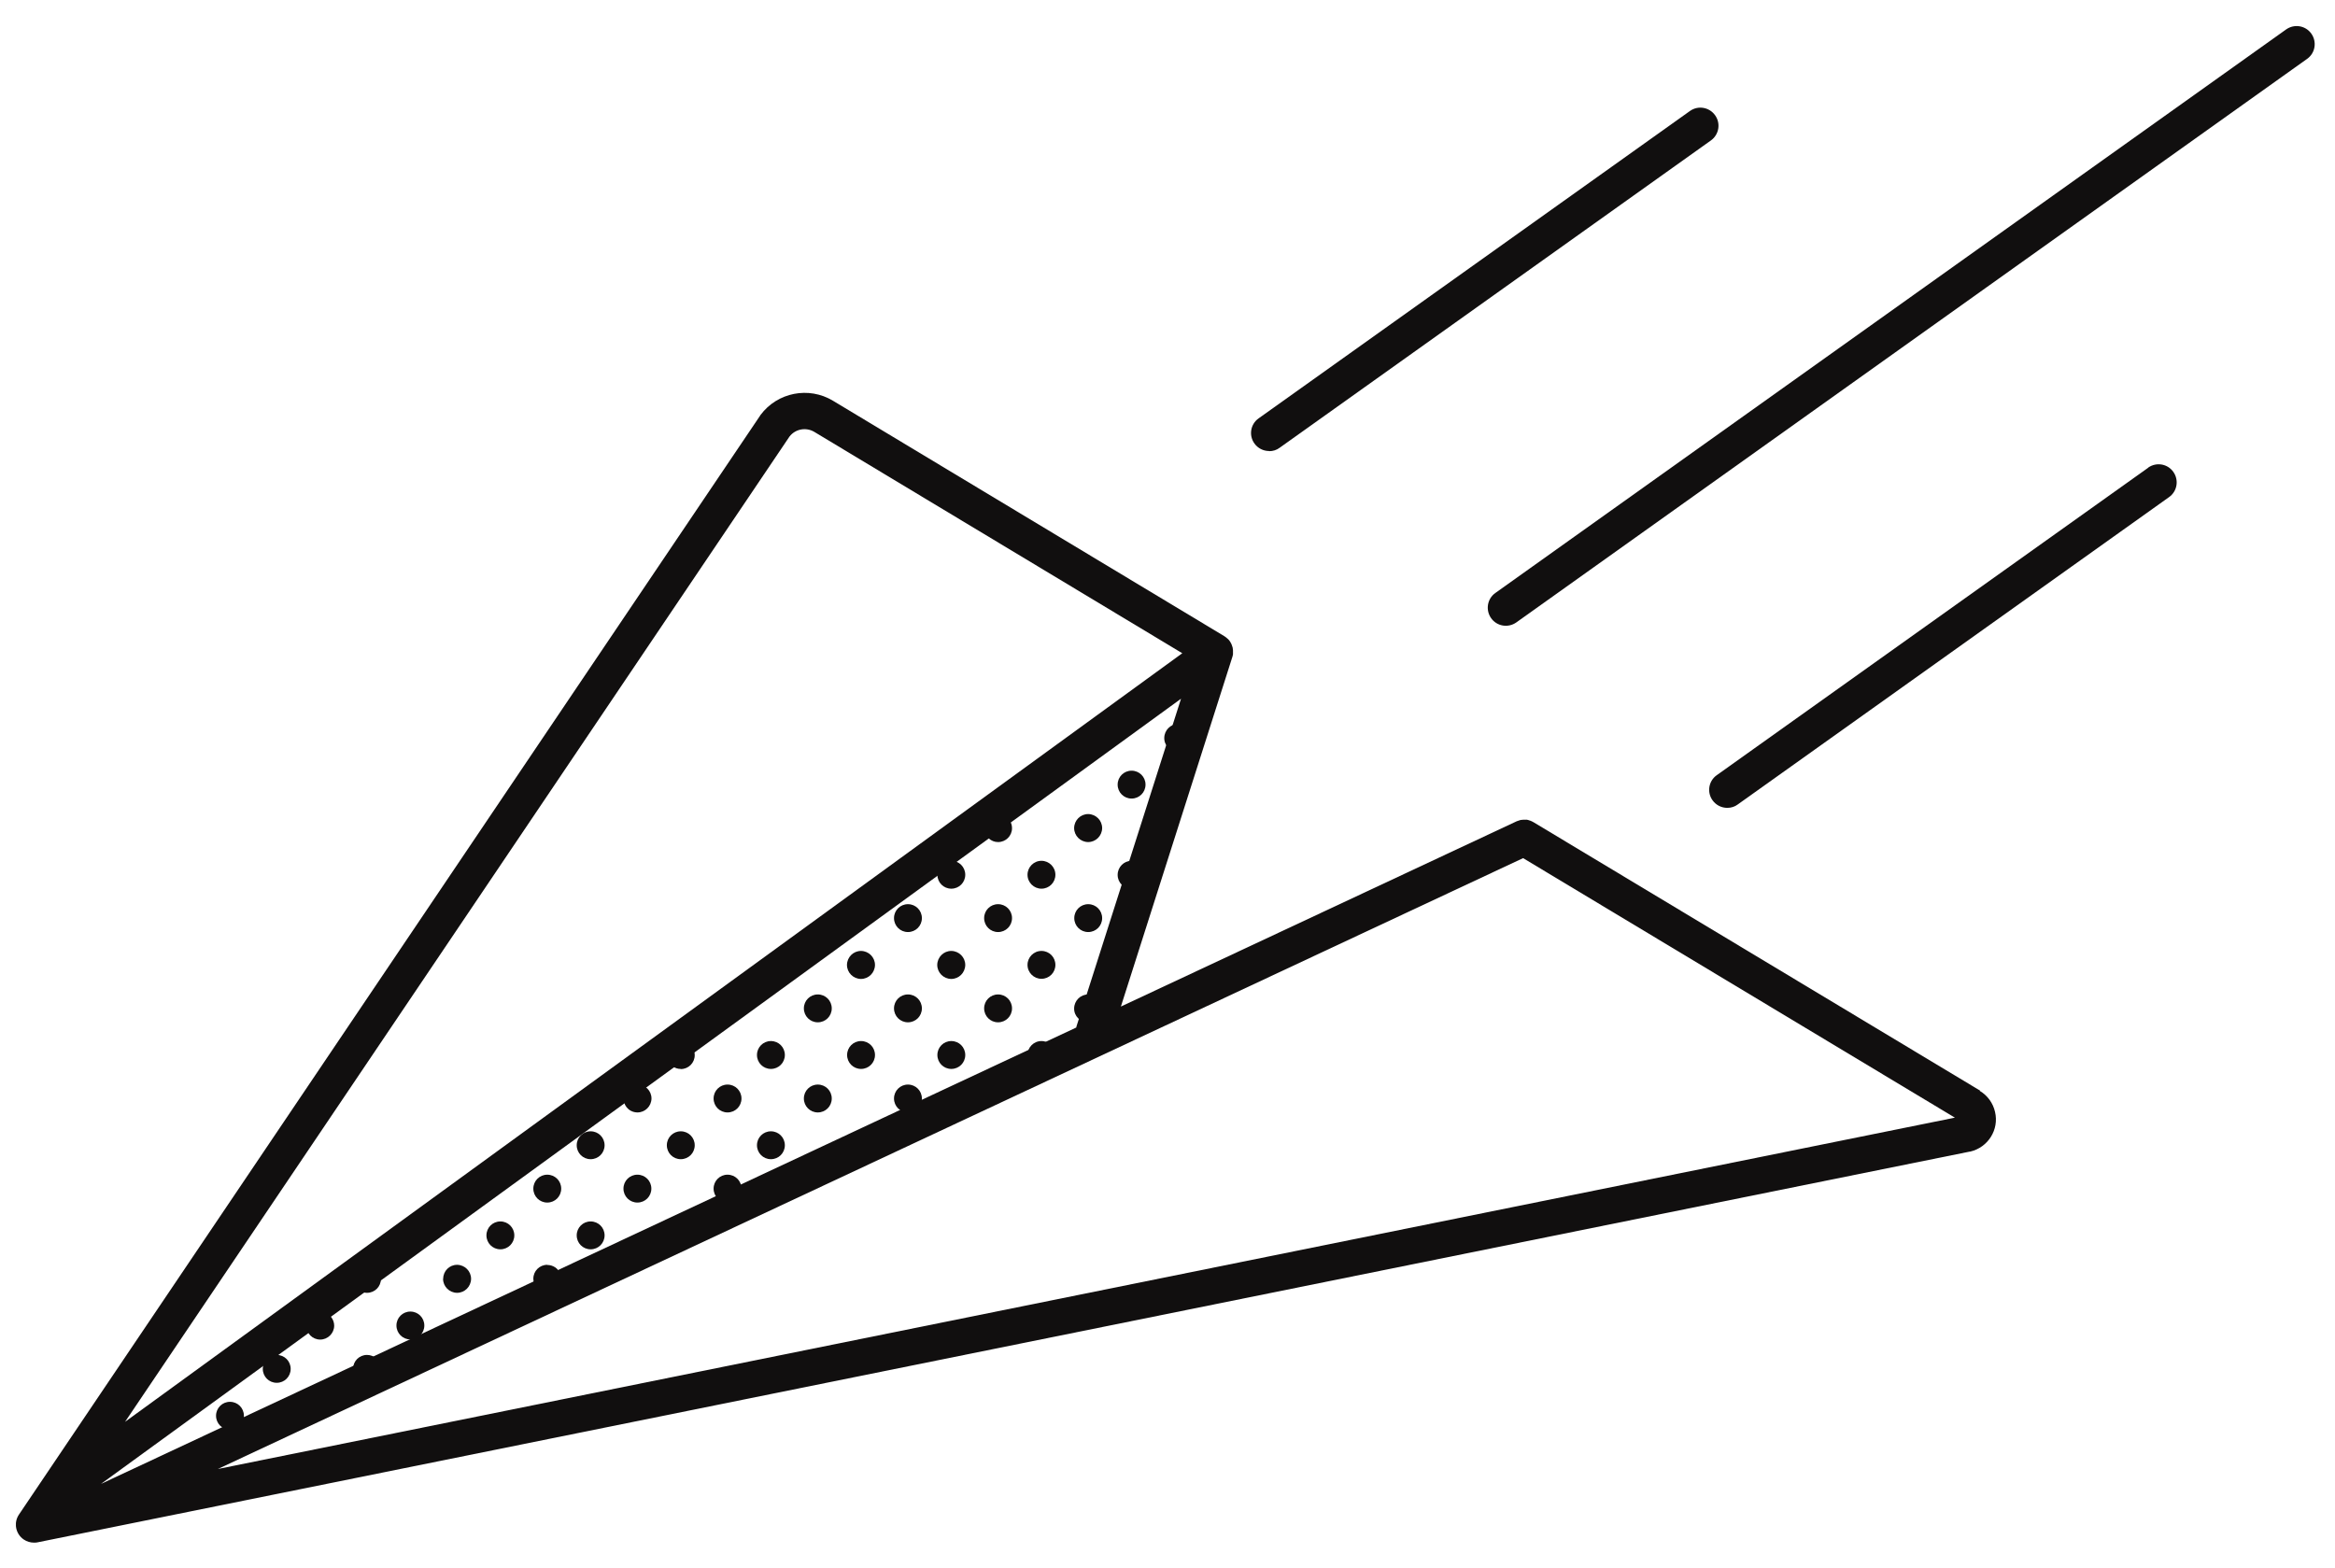 <?xml version="1.0" encoding="UTF-8"?><svg id="a" xmlns="http://www.w3.org/2000/svg" xmlns:xlink="http://www.w3.org/1999/xlink" viewBox="0 0 165.8 111.34"><defs><style>.bf{fill:none;}.bg{fill:#110f0f;}.bh{clip-path:url(#d);}.bi{clip-path:url(#av);}.bj{clip-path:url(#bb);}</style><clipPath id="d"><rect class="bf" x="1.13" y="1.37" width="163.5" height="108.31"/></clipPath><clipPath id="av"><rect class="bf" x="1.13" y="1.37" width="163.5" height="108.31"/></clipPath><clipPath id="bb"><rect class="bf" x="1.13" y="1.37" width="163.5" height="108.31"/></clipPath></defs><g id="b"><g id="c"><g class="bh"><g id="e"><path id="f" class="bg" d="M83.67,51.41c-.55,0-.99.44-1,.99s.44.99.99,1c.12,0,.25-.02.36-.07l.47-1.48c-.19-.27-.49-.44-.82-.44"/><path id="g" class="bg" d="M79.36,55.72c0,.55.44.99.99.99s.99-.44.99-.99c0-.55-.44-.99-.99-.99h0c-.55,0-.99.44-.99.99h0"/><path id="h" class="bg" d="M80.35,61.13c-.55,0-.99.45-.99,1,0,.55.44.99.99.99.23,0,.44-.08.62-.22l.33-1.04c-.12-.43-.51-.72-.95-.72"/><path id="i" class="bg" d="M77.27,57.81c-.55,0-.99.44-1,.99,0,.55.44.99.99,1,.55,0,.99-.44,1-.99h0c0-.55-.44-.99-.99-1"/><path id="j" class="bg" d="M73.95,61.13c-.55,0-.99.45-.99.99,0,.55.45.99.99.99.55,0,.99-.44.99-.99,0-.55-.45-.99-.99-.99"/><path id="k" class="bg" d="M77.27,64.21c-.55,0-.99.44-.99.99,0,.55.44.99.99.99.55,0,.99-.44.99-.99h0c0-.55-.44-.99-.99-.99"/><path id="l" class="bg" d="M73.95,67.53c-.55,0-.99.45-.99.99,0,.55.45.99.99.99.55,0,.99-.44.99-.99,0-.55-.44-.99-.99-.99h0"/><path id="m" class="bg" d="M77.27,70.62c-.55,0-.99.44-1,.99s.44.99.99,1c.26,0,.51-.1.7-.28l.29-.89c-.09-.47-.5-.81-.98-.81"/><path id="n" class="bg" d="M73.95,73.93c-.55,0-.99.45-.99.99,0,.49.36.9.84.98l.98-.44c.1-.16.16-.35.16-.54,0-.55-.45-.99-.99-.99"/><path id="o" class="bg" d="M70.87,59.8c.55,0,.99-.44.99-.99,0-.4-.24-.76-.61-.92l-1.36,1c.04.51.47.91.98.91"/><path id="p" class="bg" d="M67.55,61.13c-.55,0-.99.44-.99.99,0,.55.44.99.99.99.55,0,.99-.44.99-.99h0c0-.55-.44-.99-.99-.99"/><path id="q" class="bg" d="M70.87,64.21c-.55,0-.99.44-.99.99,0,.55.44.99.99.99.55,0,.99-.44.99-.99h0c0-.55-.44-.99-.99-.99"/><path id="r" class="bg" d="M67.55,67.53c-.55,0-.99.44-1,.99,0,.55.44.99.99,1,.55,0,.99-.44,1-.99h0c0-.55-.44-.99-.99-1"/><path id="s" class="bg" d="M70.87,70.62c-.55,0-.99.44-.99.99,0,.55.44.99.99.99.55,0,.99-.44.99-.99h0c0-.55-.44-.99-.99-.99"/><path id="t" class="bg" d="M67.55,73.93c-.55,0-.99.44-.99.99,0,.55.44.99.99.99.55,0,.99-.44.99-.99h0c0-.55-.44-.99-.99-.99"/><path id="u" class="bg" d="M64.47,64.21c-.55,0-.99.44-.99.99,0,.55.44.99.99.99.55,0,.99-.44.99-.99h0c0-.55-.44-.99-.99-.99"/><path id="v" class="bg" d="M61.14,67.53c-.55,0-.99.44-1,.99,0,.55.44.99.99,1,.55,0,.99-.44,1-.99h0c0-.55-.44-.99-.99-1"/><path id="w" class="bg" d="M64.47,70.62c-.55,0-.99.44-.99.99,0,.55.44.99.99.99.55,0,.99-.44.99-.99h0c0-.55-.44-.99-.99-.99h0"/><path id="x" class="bg" d="M61.14,73.93c-.55,0-.99.44-.99.99,0,.55.44.99.99.99.55,0,.99-.44.99-.99h0c0-.55-.44-.99-.99-.99"/><path id="y" class="bg" d="M64.47,77.02c-.55,0-.99.44-.99.99,0,.55.44.99.99.99.55,0,.99-.44.99-.99h0c0-.55-.44-.99-.99-.99h0"/><path id="z" class="bg" d="M58.07,70.62c-.55,0-.99.44-.99.99,0,.55.44.99.99.99.55,0,.99-.44.99-.99h0c0-.55-.44-.99-.99-.99"/><path id="aa" class="bg" d="M54.74,73.93c-.55,0-.99.44-.99.99s.44.99.99.99c.55,0,.99-.44.99-.99h0c0-.55-.44-.99-.99-.99h0"/><path id="ab" class="bg" d="M58.07,77.02c-.55,0-.99.44-.99.99,0,.55.44.99.99.99.55,0,.99-.44.99-.99h0c0-.55-.44-.99-.99-.99"/><path id="ac" class="bg" d="M54.74,80.34c-.55,0-.99.44-.99.99s.44.99.99.99c.55,0,.99-.44.99-.99h0c0-.55-.44-.99-.99-.99h0"/><path id="ad" class="bg" d="M48.34,75.92c.55,0,.99-.44.99-.99,0-.29-.13-.57-.35-.76l-1.56,1.14c.16.36.52.6.91.6"/><path id="ae" class="bg" d="M51.66,77.02c-.55,0-.99.44-.99.99s.44.99.99.99c.55,0,.99-.44.99-.99h0c0-.55-.44-.99-.99-.99"/><path id="af" class="bg" d="M48.34,80.34c-.55,0-.99.44-.99.99s.44.99.99.99c.55,0,.99-.44.99-.99h0c0-.55-.44-.99-.99-.99"/><path id="ag" class="bg" d="M51.66,83.42c-.55,0-.99.44-.99.99s.44.99.99.99c.55,0,.99-.44.99-.99h0c0-.55-.44-.99-.99-.99"/><path id="ah" class="bg" d="M45.26,79c.55,0,.99-.44,1-.99,0-.55-.44-.99-.99-1h0c-.06,0-.12,0-.18.02l-.69.51c-.26.48-.09,1.08.39,1.34.15.08.31.12.48.12"/><path id="ai" class="bg" d="M41.94,80.34c-.55,0-.99.44-.99.99s.44.99.99.99c.55,0,.99-.44.99-.99h0c0-.55-.44-.99-.99-.99"/><path id="aj" class="bg" d="M45.26,83.42c-.55,0-.99.44-.99.99s.44.99.99.99c.55,0,.99-.44.99-.99h0c0-.55-.44-.99-.99-.99"/><path id="ak" class="bg" d="M41.94,86.74c-.55,0-.99.44-.99.99s.44.99.99.99c.55,0,.99-.44.99-.99h0c0-.55-.44-.99-.99-.99"/><path id="al" class="bg" d="M37.87,84.41c0,.55.44.99.99.99.55,0,.99-.44.99-.99s-.44-.99-.99-.99h0c-.55,0-.99.44-.99.99"/><path id="am" class="bg" d="M34.54,87.73c0,.55.44.99.99.99.55,0,.99-.44.99-.99s-.44-.99-.99-.99h0c-.55,0-.99.44-.99.99h0"/><path id="an" class="bg" d="M38.86,89.82c-.55,0-.99.44-.99.99,0,.51.38.93.88.99l.93-.42c.31-.45.19-1.07-.26-1.38-.17-.11-.36-.17-.56-.17"/><path id="ao" class="bg" d="M31.46,90.81c0,.55.44.99.99,1,.55,0,.99-.44,1-.99,0-.55-.44-.99-.99-1h0c-.55,0-.99.44-.99.99"/><path id="ap" class="bg" d="M29.14,93.14c-.55,0-.99.44-.99.99s.44.99.99.99c.55,0,.99-.44.99-.99h0c0-.55-.44-.99-.99-.99"/><path id="aq" class="bg" d="M26.06,91.81c.55,0,.99-.44.99-.99,0-.17-.05-.34-.13-.49l-1.58,1.16c.19.2.45.32.72.32"/><path id="ar" class="bg" d="M22.73,95.13c.55,0,.99-.44,1-.98,0-.44-.29-.83-.71-.96l-1.27.93v.02c0,.55.44.99.99.99"/><path id="as" class="bg" d="M26.06,96.22c-.55,0-.99.44-.99.99,0,.25.09.48.26.67l1.71-.78c-.05-.5-.48-.88-.98-.88"/><path id="at" class="bg" d="M18.66,97.21c0,.55.44.99.99.99.55,0,.99-.44.99-.99,0-.55-.44-.99-.99-.99h0c-.55,0-.99.44-.99.99"/></g></g></g><g id="au"><g class="bi"><g id="aw"><path id="ax" class="bg" d="M15.34,100.54c0,.55.44.99.99.99.55,0,.99-.44.99-.99,0-.55-.44-.99-.99-.99h0c-.55,0-.99.44-.99.99"/><path id="ay" class="bg" d="M140.6,77.45l-31.71-19.06c-.07-.04-.15-.08-.23-.11-.03-.01-.06-.01-.09-.03-.05-.02-.1-.03-.15-.04-.03,0-.07,0-.1,0-.05,0-.1,0-.14,0-.04,0-.07.01-.1.01-.05,0-.1.01-.14.02-.08.02-.16.05-.24.08h0l-28.11,13.16,7.91-24.81c.02-.07.04-.13.05-.2v-.04c0-.06,0-.12,0-.19,0-.03,0-.05,0-.07,0-.05-.01-.1-.02-.15,0-.03-.01-.05-.02-.08-.01-.05-.03-.1-.05-.15-.01-.02-.02-.04-.03-.07-.03-.07-.07-.13-.11-.19,0,0-.01-.01-.01-.02-.04-.05-.09-.11-.14-.15-.02-.02-.04-.03-.06-.05-.02-.02-.05-.04-.07-.06-.02-.01-.04-.02-.06-.04-.01,0-.02-.02-.04-.03l-27.79-16.72c-1.72-1.04-3.95-.6-5.15,1.01-.01.02-.03.03-.03.05L1.35,107.55c-.4.58-.25,1.38.34,1.78.21.14.46.22.72.22.09,0,.17,0,.25-.02l137.21-27.75h.03c1.27-.3,2.06-1.56,1.76-2.82-.14-.62-.53-1.16-1.08-1.49M76.44,72.88s-.01.06-.02.09L7.17,105.38l76.69-55.76-7.42,23.26ZM56.06,31c.42-.54,1.17-.68,1.76-.33l26.13,15.72L8.88,100.97,56.06,31ZM15.47,104.32l92.68-43.38,30.66,18.43L15.47,104.32Z"/><path id="az" class="bg" d="M164.12,2.39c-.41-.58-1.21-.71-1.79-.3,0,0,0,0,0,0l-56.15,40.02c-.58.41-.71,1.21-.3,1.79s1.21.71,1.79.3L163.82,4.18c.58-.41.71-1.21.3-1.79,0,0,0,0,0,0"/></g></g></g><g id="ba"><g class="bj"><g id="bc"><path id="bd" class="bg" d="M152.53,33.22l-30.63,21.83c-.58.41-.71,1.21-.3,1.78.24.34.63.54,1.05.54.27,0,.53-.08.74-.24l30.63-21.83c.58-.41.71-1.21.3-1.79-.41-.58-1.21-.71-1.79-.3h0"/><path id="be" class="bg" d="M90.12,32.04c.27,0,.53-.08.74-.24l30.63-21.83c.57-.41.71-1.21.29-1.79-.41-.57-1.2-.71-1.78-.3l-30.63,21.83c-.58.41-.71,1.21-.3,1.78.24.34.63.54,1.05.54"/></g></g></g></g></svg>